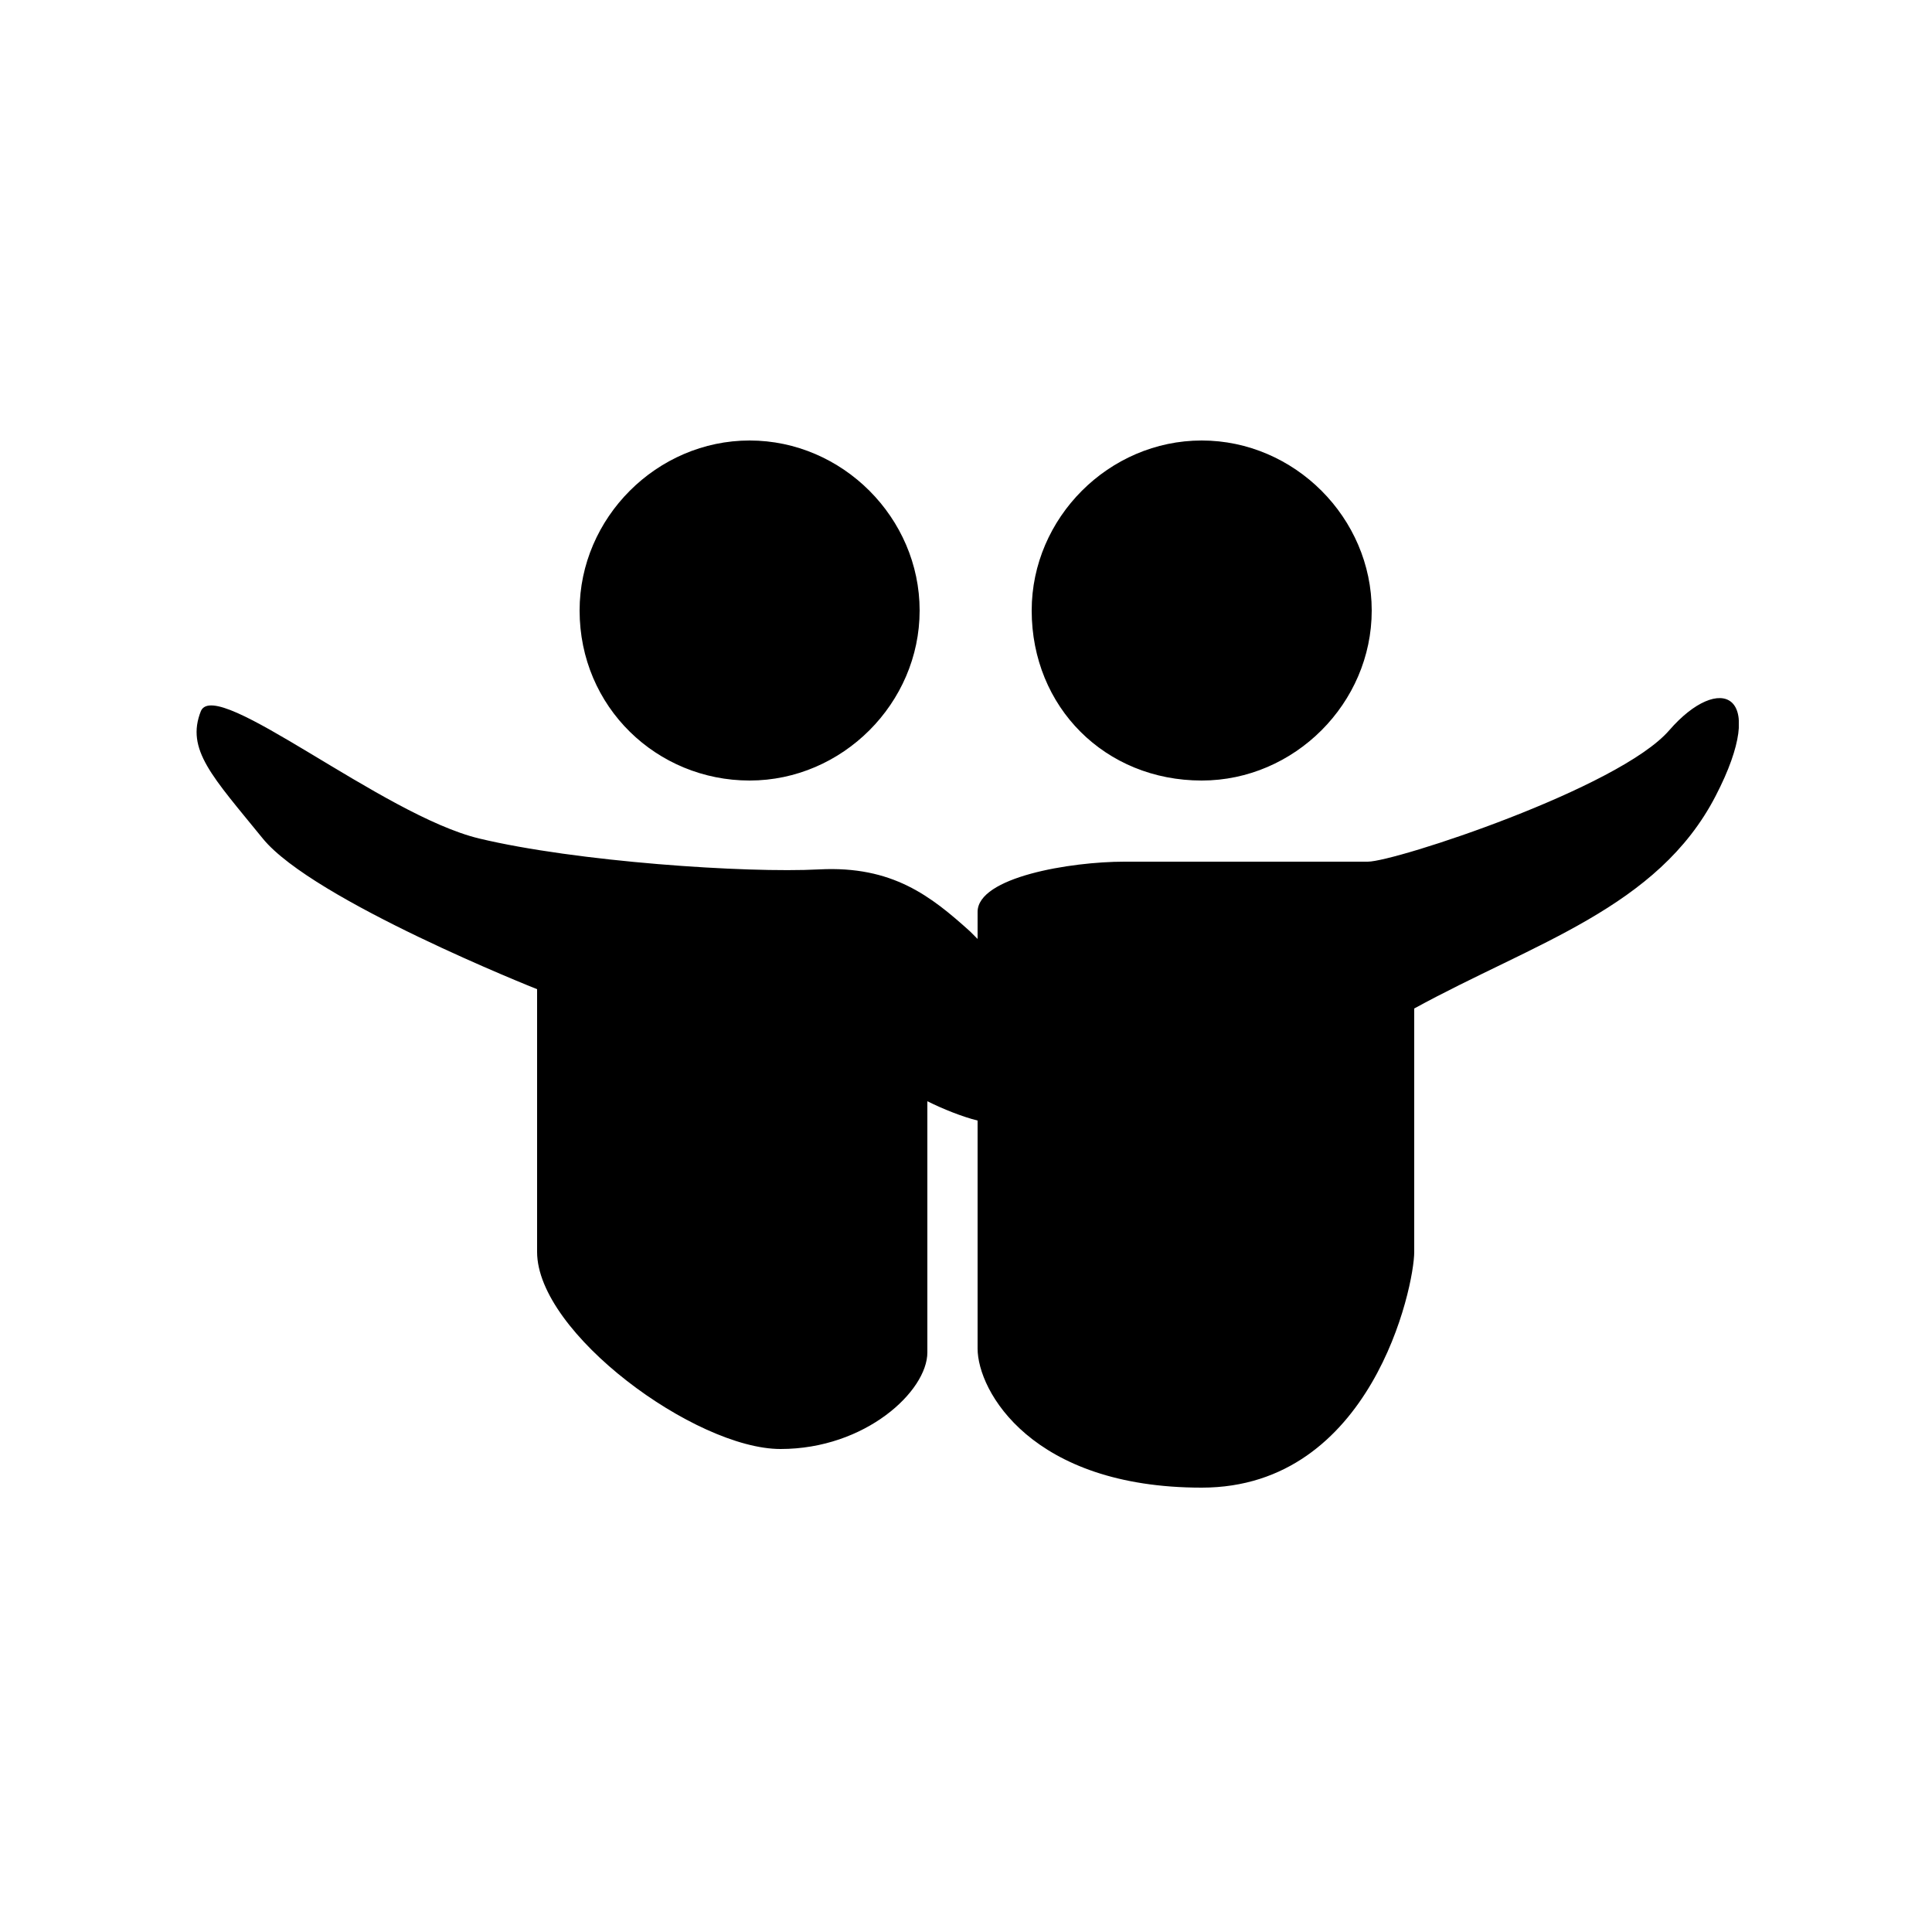<?xml version="1.0" encoding="utf-8"?>
<!-- Generator: Adobe Illustrator 22.1.0, SVG Export Plug-In . SVG Version: 6.00 Build 0)  -->
<svg version="1.1" id="Layer_1" xmlns="http://www.w3.org/2000/svg" xmlns:xlink="http://www.w3.org/1999/xlink" x="0px" y="0px"
	 viewBox="0 0 50 50" style="enable-background:new 0 0 50 50;" xml:space="preserve">
<style type="text/css">
	.st0{clip-path:url(#SVGID_2_);}
</style>
<g>
	<g>
		<defs>
			<rect id="SVGID_1_" x="5" y="11.4" width="40" height="27.2"/>
		</defs>
		<clipPath id="SVGID_2_">
			<use xlink:href="#SVGID_1_"  style="overflow:visible;"/>
		</clipPath>
		<path class="st0" d="M44.4,20.6c-1.5,2.9-4.7,3.8-7.8,5.5v6.3c0,0.9-1.1,6.1-5.5,6.1c-4.4,0-5.8-2.5-5.8-3.6v-5.9
			c-0.4-0.1-0.9-0.3-1.3-0.5V35c0,1-1.6,2.5-3.8,2.5c-2.2,0-6.3-3-6.3-5.1v-6.8c0,0-5.8-2.3-7.1-3.9c-1.3-1.6-2-2.3-1.6-3.3
			c0.4-0.9,4.7,2.7,7.2,3.3c2.5,0.6,6.9,0.9,8.8,0.8c1.9-0.1,2.9,0.7,3.9,1.6c0.1,0.1,0.1,0.1,0.2,0.2v-0.7c0-0.9,2.4-1.3,3.8-1.3
			h6.3c0.7,0,6.5-1.9,7.8-3.4C44.5,17.4,45.8,17.9,44.4,20.6L44.4,20.6z M31.1,20.2c2.4,0,4.4-2,4.4-4.4c0-2.4-2-4.4-4.4-4.4
			c-2.4,0-4.4,2-4.4,4.4C26.7,18.3,28.6,20.2,31.1,20.2L31.1,20.2z M19.4,20.2c2.4,0,4.4-2,4.4-4.4c0-2.4-2-4.4-4.4-4.4
			c-2.4,0-4.4,2-4.4,4.4C15,18.3,17,20.2,19.4,20.2L19.4,20.2z M19.4,20.2"/>
	</g>
</g>
</svg>
